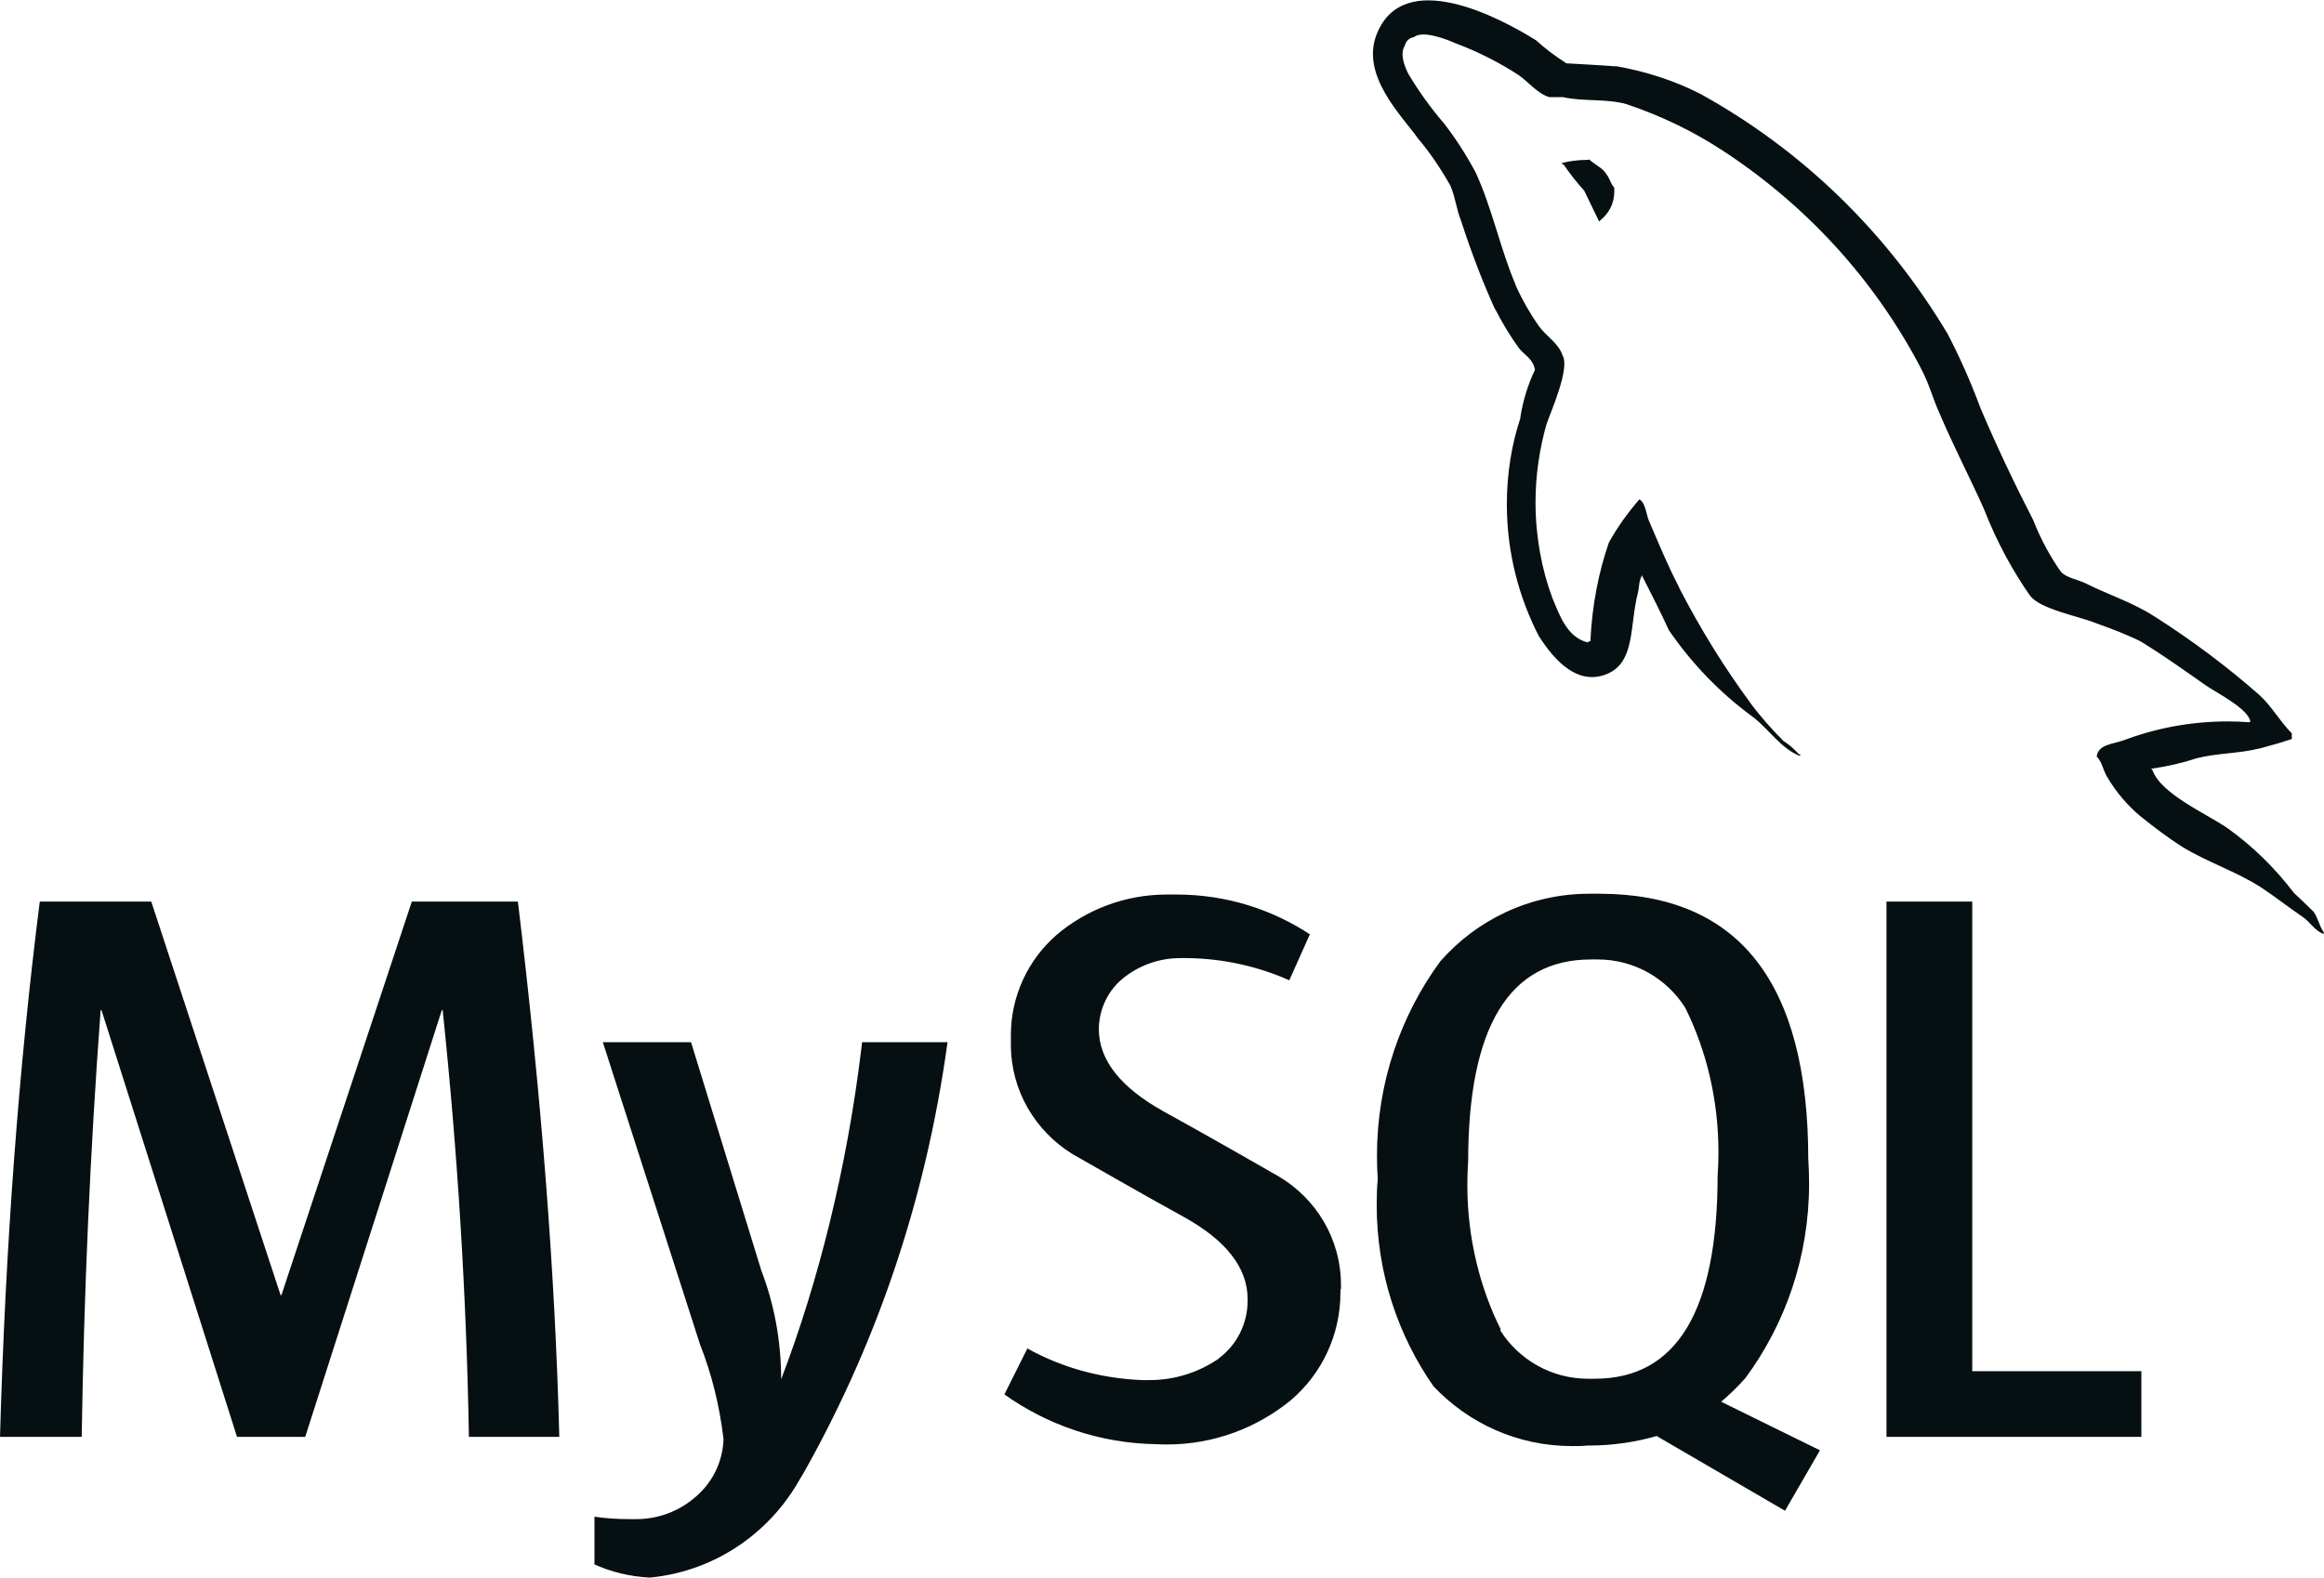 <?xml version="1.0" encoding="UTF-8"?>
<svg id="uuid-7d6795e6-1e2c-4d42-a8fc-75d6d3611830" xmlns="http://www.w3.org/2000/svg" viewBox="0 0 85.89 58.32">
    <g id="uuid-2b312fc8-16cb-4b95-b267-f87443ab0b66">
        <path
            d="M83.11,26.7c-.23-.02-.51-.03-.78-.03-1.39,0-2.71.26-3.93.73l.07-.03c-.36.14-.93.14-.98.6.2.19.23.5.39.76.34.57.75,1.05,1.23,1.45h0c.5.4,1,.78,1.53,1.12.93.57,1.99.91,2.9,1.49.52.34,1.05.76,1.58,1.12.26.18.43.5.76.62v-.07c-.16-.21-.21-.53-.38-.76-.24-.24-.48-.46-.72-.69-.71-.93-1.53-1.73-2.45-2.39l-.03-.02c-.76-.52-2.44-1.25-2.75-2.13l-.05-.05c.62-.09,1.18-.22,1.72-.4l-.07.02c.81-.21,1.56-.17,2.4-.38.38-.1.76-.21,1.15-.34v-.21c-.43-.43-.75-1.01-1.19-1.41-1.17-1.03-2.46-2-3.82-2.87l-.13-.08c-.75-.48-1.7-.79-2.49-1.19-.29-.14-.76-.21-.93-.46-.37-.53-.7-1.14-.96-1.78l-.02-.06c-.7-1.36-1.36-2.75-1.96-4.16-.41-1.1-.82-2-1.28-2.87l.07.13c-2.25-3.78-5.39-6.81-9.13-8.88l-.12-.06c-.88-.44-1.91-.78-2.99-.97h-.07c-.6-.04-1.19-.08-1.79-.11-.42-.27-.78-.54-1.12-.85h0c-1.36-.85-4.88-2.71-5.88-.25-.64,1.55.96,3.08,1.51,3.87.44.52.84,1.11,1.19,1.73l.03.06c.17.42.21.84.38,1.27.42,1.29.84,2.36,1.31,3.39l-.07-.18c.28.57.58,1.05.91,1.51l-.02-.03c.19.26.52.38.6.81-.25.52-.44,1.12-.54,1.75v.04c-.32.95-.5,2.05-.5,3.18,0,1.78.44,3.45,1.21,4.93l-.03-.06c.38.59,1.29,1.91,2.51,1.41,1.07-.43.84-1.79,1.15-2.99.07-.29.03-.48.17-.67v.05c.34.67.67,1.31.98,1.99.86,1.25,1.89,2.31,3.07,3.18l.04.03c.57.43,1.03,1.17,1.74,1.44v-.07h-.05c-.16-.18-.34-.34-.54-.47h-.01c-.44-.44-.86-.91-1.23-1.41l-.02-.03c-.93-1.26-1.82-2.69-2.59-4.18l-.08-.17c-.39-.75-.72-1.56-1.04-2.3-.14-.29-.14-.72-.38-.86-.42.48-.8,1.01-1.12,1.58l-.02.05c-.37,1.07-.61,2.3-.67,3.58v.03c-.1.03-.05,0-.1.05-.76-.19-1.03-.98-1.31-1.65-.39-1.05-.62-2.26-.62-3.53,0-1.02.15-2,.42-2.94l-.02.07c.17-.5.88-2.08.6-2.56-.15-.46-.62-.72-.88-1.09-.31-.44-.6-.94-.84-1.47l-.02-.06c-.57-1.34-.86-2.82-1.48-4.16-.38-.7-.77-1.3-1.21-1.86l.02.03c-.47-.55-.91-1.16-1.29-1.8l-.03-.06c-.12-.26-.29-.69-.1-.98.03-.17.17-.29.34-.32h0c.32-.26,1.2.08,1.51.22.91.34,1.69.75,2.41,1.22l-.05-.03c.34.23.7.69,1.13.81h.5c.76.17,1.63.05,2.35.26,1.31.44,2.45,1,3.5,1.68l-.06-.04c3.16,2.04,5.69,4.8,7.41,8.06l.06.12c.29.55.41,1.06.67,1.63.5,1.18,1.12,2.37,1.63,3.51.48,1.23,1.06,2.29,1.74,3.26l-.03-.05c.36.5,1.8.76,2.44,1.02.68.24,1.22.46,1.75.72l-.11-.05c.82.5,1.62,1.07,2.4,1.62.39.27,1.59.87,1.66,1.35h0ZM49.54,47.64s0,.09,0,.14c0,1.6-.71,3.03-1.84,3.99h0c-1.24,1.01-2.83,1.63-4.57,1.63-.13,0-.27,0-.4-.01h.02c-2.12-.03-4.06-.72-5.66-1.86l.03.02.85-1.7c1.23.69,2.69,1.11,4.24,1.17h.02c.08,0,.17,0,.26,0,.95,0,1.84-.3,2.56-.8h-.01c.66-.49,1.07-1.27,1.07-2.14v-.05h0c0-1.18-.82-2.18-2.32-3.02-1.39-.76-4.16-2.35-4.16-2.35-1.37-.85-2.27-2.34-2.27-4.04,0-.06,0-.12,0-.18h0s0-.11,0-.17c0-1.47.65-2.8,1.68-3.7h0c1.09-.93,2.52-1.5,4.08-1.5.1,0,.2,0,.29,0h-.01.09c1.83,0,3.53.55,4.95,1.49l-.03-.02-.76,1.7c-1.12-.5-2.43-.81-3.8-.82h0c-.07,0-.15,0-.23,0-.8,0-1.54.28-2.12.75h0c-.54.44-.88,1.12-.89,1.87h0c0,1.17.84,2.18,2.38,3.04,1.41.77,4.25,2.4,4.25,2.4,1.4.82,2.32,2.32,2.32,4.03,0,.05,0,.11,0,.16h0s-.02-.01-.02-.01ZM55.47,49.16c-.78-1.56-1.24-3.4-1.24-5.34,0-.31.01-.61.03-.91v.04c0-4.98,1.51-7.48,4.54-7.48.07,0,.16,0,.25,0,1.36,0,2.55.71,3.23,1.78h0c.78,1.57,1.23,3.4,1.23,5.34,0,.3-.01.59-.03.88v-.04c0,5.03-1.51,7.54-4.54,7.54-.08,0-.17,0-.25,0-1.36,0-2.56-.71-3.24-1.78h0s0-.03,0-.03ZM67.25,53.61l-3.64-1.79c.33-.28.63-.57.9-.88h0c1.47-1.99,2.35-4.48,2.35-7.18,0-.31-.01-.62-.03-.93v.04c0-6.55-2.57-9.82-7.71-9.83-.11,0-.25,0-.38,0-2.2,0-4.17.97-5.51,2.5h0c-1.46,1.99-2.34,4.48-2.34,7.18,0,.3.01.6.03.9v-.04c-.03.29-.04.63-.04.97,0,2.5.78,4.82,2.12,6.73l-.03-.04c1.29,1.37,3.11,2.22,5.13,2.22.19,0,.38,0,.56-.02h-.03s.06,0,.09,0c.89,0,1.75-.13,2.57-.37l-.06.02,4.74,2.76,1.29-2.23h-.01ZM79.13,53.12h-9.41v-19.79h3.17v17.36h6.25v2.43ZM35.02,38.52c-.82,5.97-2.7,11.35-5.46,16.18l.11-.22c-1.1,2.12-3.19,3.6-5.64,3.84h-.03c-.74-.04-1.43-.21-2.06-.5h.03s0-1.75,0-1.75c.39.06.84.09,1.31.09h.08,0s.1,0,.15,0c.83,0,1.59-.3,2.17-.8h0c.63-.52,1.03-1.29,1.06-2.16h0c-.15-1.26-.44-2.4-.86-3.48l.03.1-3.63-11.29h3.26l2.6,8.45c.46,1.19.73,2.57.73,4.01h0c1.38-3.61,2.43-7.82,2.96-12.2l.03-.26h3.15ZM20.65,53.12h-3.32c-.09-5.27-.42-10.53-.97-15.78h-.03l-5.05,15.78h-2.52l-5.01-15.78h-.03c-.39,5.25-.62,10.51-.7,15.78H0c.2-7.04.69-13.63,1.47-19.79h4.12l4.78,14.55h.03l4.82-14.55h3.92c.87,7.21,1.38,13.81,1.53,19.79h0ZM58.71,5.91h-.02c-.34,0-.67.04-.99.12h.03s0,.04,0,.04h.05c.25.37.5.68.77.98h0c.19.38.36.76.55,1.14l.05-.05c.31-.25.51-.62.51-1.05,0-.05,0-.1,0-.15h0c-.14-.16-.16-.33-.29-.5-.14-.24-.45-.36-.64-.55h0Z"
            style="fill:#060f11;" />
    </g>
</svg>